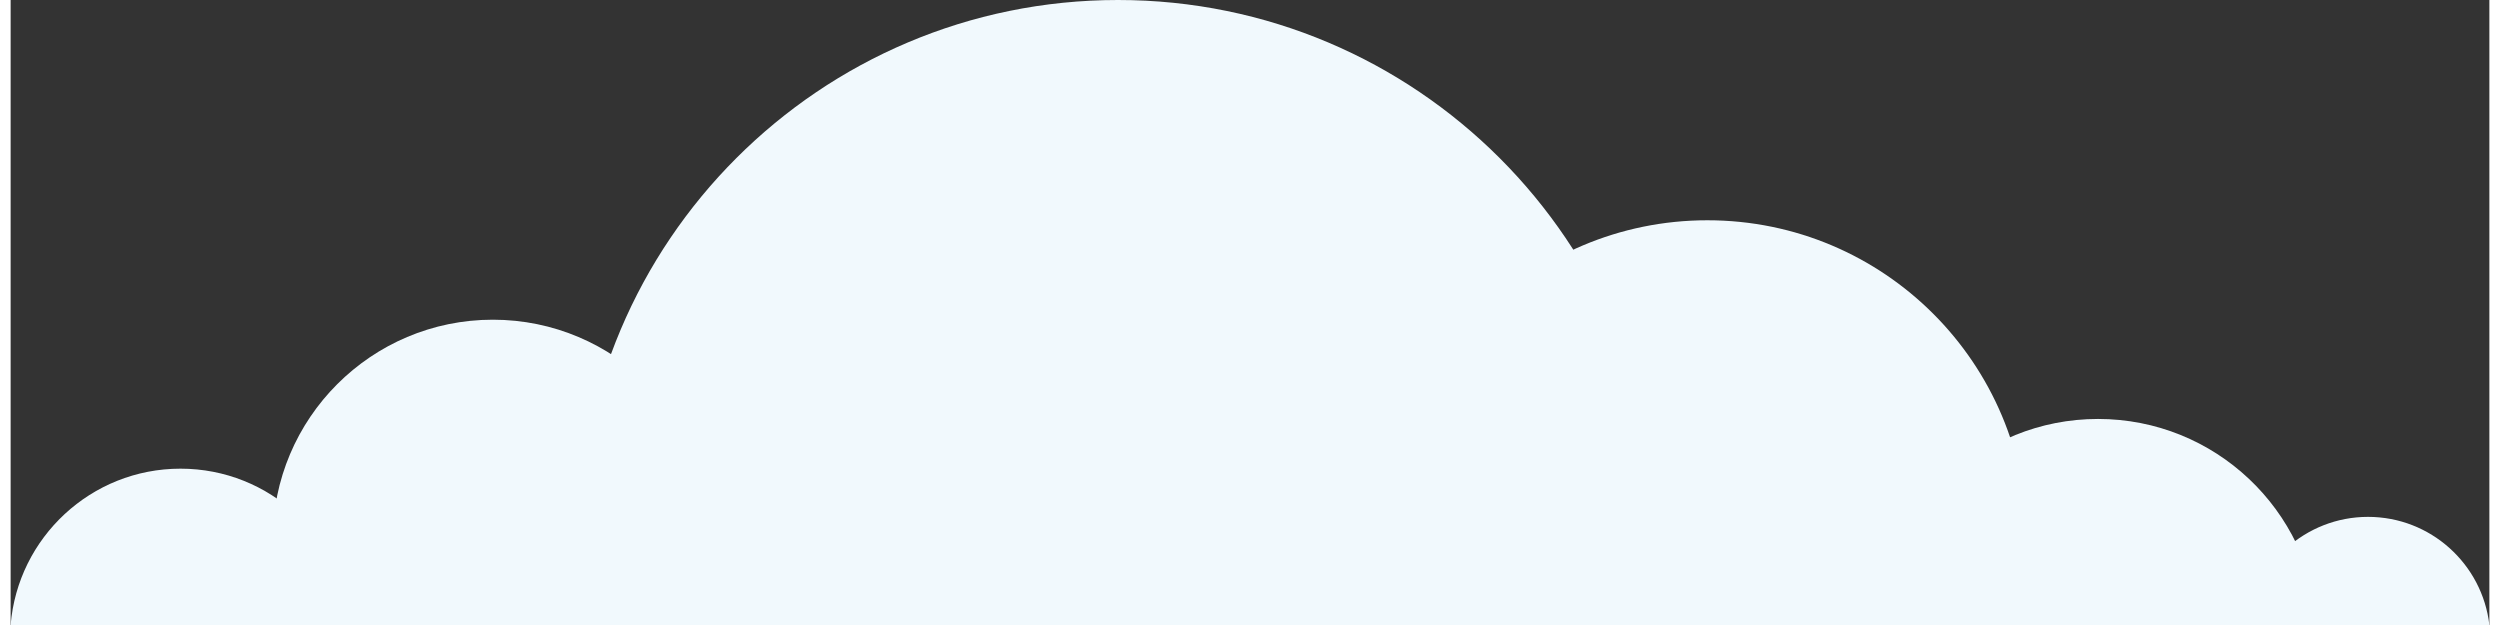 <?xml version="1.0" encoding="UTF-8"?><svg xmlns="http://www.w3.org/2000/svg" id="Layer_2660547389c883" viewBox="0 0 148.09 37.34" aria-hidden="true" width="148px" height="37px"><rect x="0" y="0" width="148.09" height="37.34" fill="#333333" stroke="none"/><defs><linearGradient class="cerosgradient" data-cerosgradient="true" id="CerosGradient_id2bee63b0e" gradientUnits="userSpaceOnUse" x1="50%" y1="100%" x2="50%" y2="0%"><stop offset="0%" stop-color="#d1d1d1"/><stop offset="100%" stop-color="#d1d1d1"/></linearGradient><linearGradient/><style>.cls-1-660547389c883{fill:#f1f9fd;stroke-width:0px;}</style></defs><g id="Layer_1-2660547389c883"><path class="cls-1-660547389c883" d="M111.59,37.34c.44-6.87,6.14-12.31,13.12-12.31,6.98,0,12.69,5.44,13.12,12.31h-26.25Z"/><path class="cls-1-660547389c883" d="M16.68,37.34c-.66-1.57-1.02-3.29-1.02-5.09,0-7.26,5.89-13.15,13.15-13.15,7.26,0,13.15,5.89,13.15,13.15,0,1.81-.36,3.53-1.02,5.09h-24.26Z"/><path class="cls-1-660547389c883" d="M0,37.34c.43-5.23,4.81-9.34,10.15-9.34s9.71,4.11,10.15,9.34H0Z"/><path class="cls-1-660547389c883" d="M133.59,37.34c.42-3.63,3.51-6.46,7.25-6.46s6.83,2.82,7.25,6.46h-14.51Z"/><path class="cls-1-660547389c883" d="M82.97,37.34c-.45-1.62-.69-3.33-.69-5.09,0-10.55,8.55-19.09,19.09-19.09,10.55,0,19.09,8.55,19.09,19.09,0,1.76-.24,3.47-.69,5.09h-36.81Z"/><path class="cls-1-660547389c883" d="M34.31,37.34c-.26-1.66-.4-3.36-.4-5.09C33.91,14.44,48.35,0,66.16,0c17.81,0,32.25,14.44,32.25,32.25,0,1.73-.14,3.43-.4,5.09h-63.69Z"/></g></svg>
